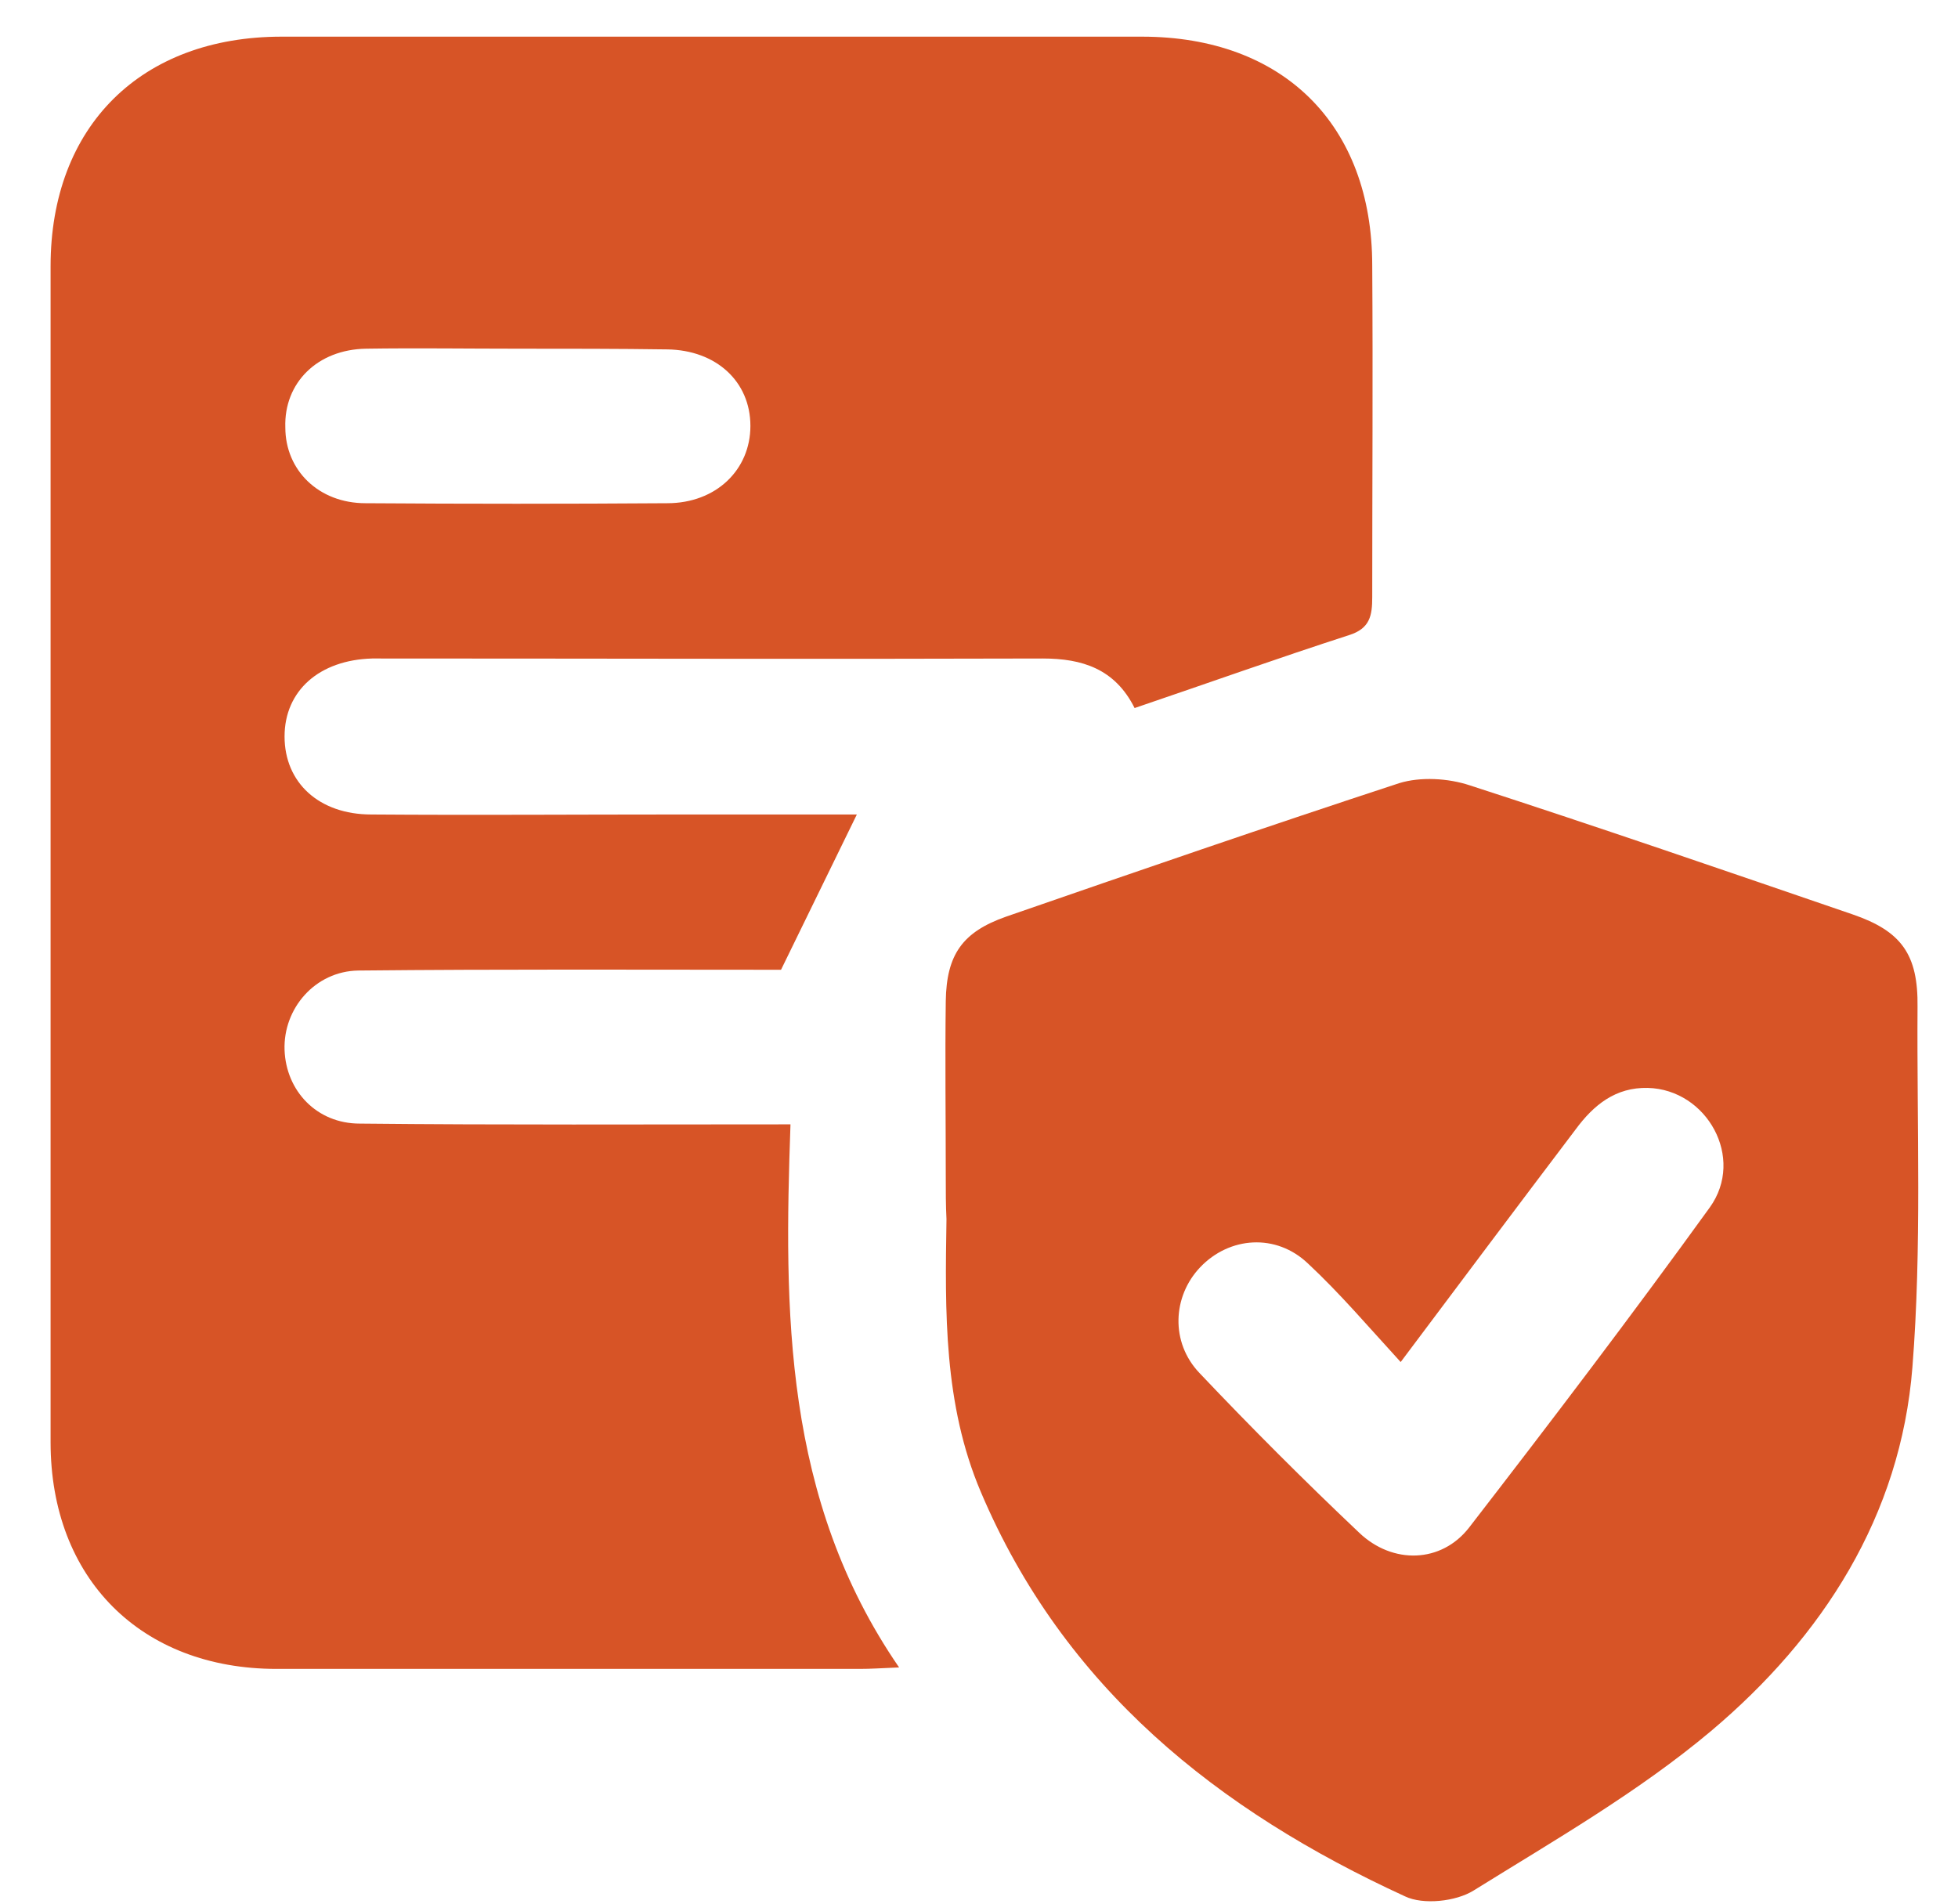 <svg width="36" height="35" viewBox="0 0 36 35" fill="none" xmlns="http://www.w3.org/2000/svg">
<g clip-path="url(#clip0_22_644)">
<path d="M20.861 13.018C20.499 12.295 19.896 12.107 19.172 12.107C15.111 12.12 11.036 12.107 6.975 12.107C6.934 12.107 6.881 12.107 6.841 12.107C5.876 12.134 5.232 12.697 5.232 13.541C5.232 14.386 5.862 14.975 6.827 14.975C8.704 14.989 10.58 14.975 12.457 14.975C13.569 14.975 14.695 14.975 15.754 14.975C15.285 15.94 14.816 16.892 14.36 17.83C11.84 17.83 9.213 17.817 6.586 17.844C5.795 17.857 5.205 18.541 5.232 19.305C5.259 20.055 5.822 20.658 6.613 20.658C9.226 20.685 11.827 20.672 14.534 20.672C14.414 24.09 14.4 27.561 16.531 30.657C16.196 30.671 16.009 30.684 15.808 30.684C12.229 30.684 8.65 30.684 5.085 30.684C2.592 30.684 0.93 29.022 0.93 26.516C0.93 19.331 0.93 12.107 0.93 4.896C0.93 2.322 2.592 0.674 5.179 0.674C10.446 0.674 15.727 0.674 20.995 0.674C23.595 0.674 25.23 2.296 25.23 4.883C25.244 6.92 25.23 8.944 25.23 10.981C25.23 11.316 25.19 11.557 24.801 11.678C23.515 12.094 22.241 12.549 20.861 13.018ZM9.535 6.411C8.596 6.411 7.658 6.397 6.733 6.411C5.835 6.424 5.219 7.04 5.246 7.858C5.246 8.649 5.862 9.252 6.72 9.252C8.57 9.265 10.419 9.265 12.269 9.252C13.167 9.252 13.797 8.636 13.797 7.831C13.797 7.014 13.167 6.437 12.269 6.424C11.358 6.411 10.446 6.411 9.535 6.411Z" fill="#D75426"/>
<path d="M17.389 21.624C17.389 20.552 17.375 19.479 17.389 18.407C17.402 17.549 17.697 17.134 18.501 16.852C20.901 16.021 23.313 15.19 25.726 14.399C26.114 14.279 26.624 14.306 27.026 14.44C29.385 15.204 31.717 16.008 34.063 16.812C34.961 17.12 35.269 17.549 35.256 18.514C35.242 20.726 35.336 22.937 35.162 25.136C34.947 27.87 33.513 30.095 31.462 31.824C30.122 32.95 28.581 33.834 27.093 34.759C26.771 34.96 26.168 35.027 25.833 34.866C22.388 33.285 19.56 31.033 18.032 27.427C17.349 25.819 17.375 24.117 17.402 22.415C17.389 22.16 17.389 21.892 17.389 21.624ZM25.753 25.042C25.163 24.398 24.64 23.782 24.05 23.232C23.461 22.669 22.603 22.736 22.067 23.299C21.557 23.835 21.517 24.68 22.053 25.243C23.005 26.248 23.983 27.226 24.988 28.178C25.605 28.768 26.503 28.741 27.012 28.084C28.514 26.141 30.002 24.184 31.436 22.2C32.092 21.289 31.382 20.029 30.296 20.002C29.707 19.989 29.305 20.31 28.969 20.766C27.924 22.146 26.878 23.541 25.753 25.042Z" fill="#D75426"/>
</g>
<defs>
<clipPath id="clip0_22_644">
<rect width="34.34" height="34.286" fill="white" transform="translate(0.93 0.674)"/>
</clipPath>
</defs>
</svg>
